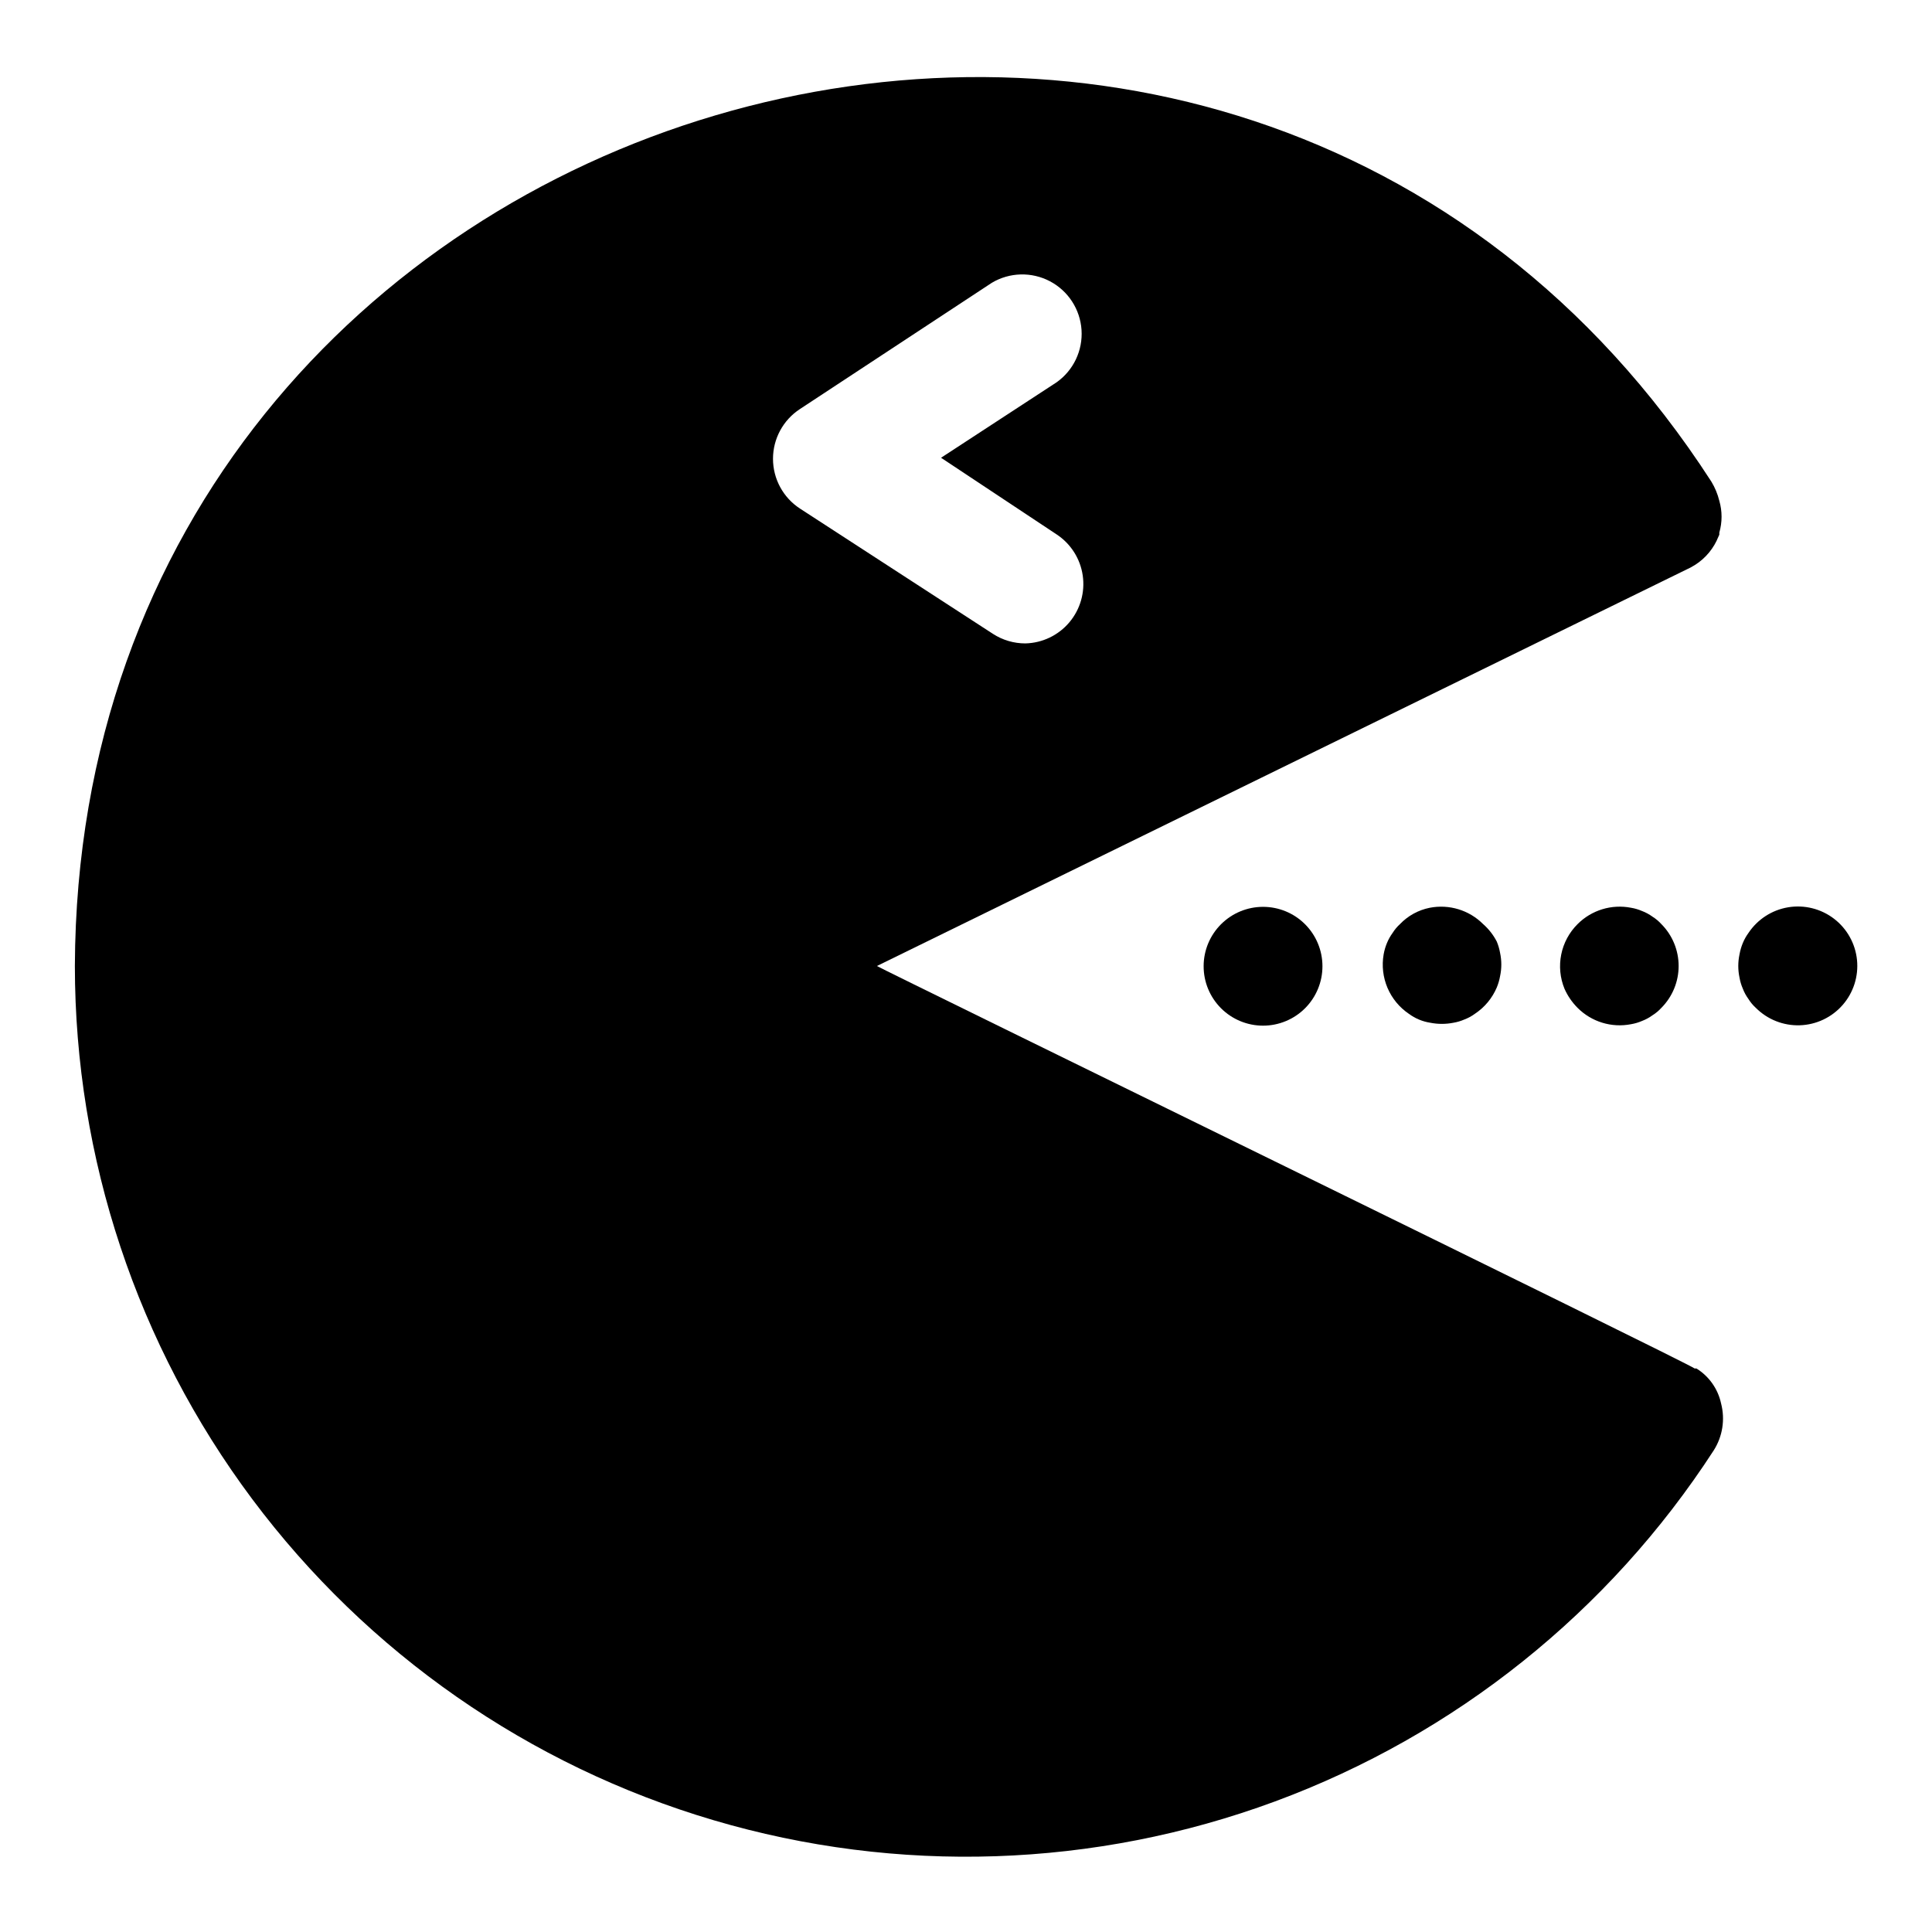 <?xml version="1.0" encoding="UTF-8"?>
<!-- Uploaded to: ICON Repo, www.iconrepo.com, Generator: ICON Repo Mixer Tools -->
<svg fill="#000000" width="800px" height="800px" version="1.1" viewBox="144 144 512 512" xmlns="http://www.w3.org/2000/svg">
 <g>
  <path d="m598.93 287.27 0.707-1.574v-0.551c0.793-2.75 0.793-5.672 0-8.422-0.441-1.805-1.16-3.531-2.125-5.117-126.66-196.01-432.8-105.48-433.67 128.39 0.027 50.93 16.516 100.49 47.008 141.29 30.496 40.793 73.359 70.637 122.2 85.074 48.84 14.441 101.04 12.703 148.82-4.953 47.773-17.656 88.559-50.281 116.27-93.016 2.359-3.691 3.07-8.199 1.969-12.438-0.824-3.856-3.184-7.211-6.535-9.289h-0.473c-0.863-1.023-215.93-106.04-216.71-106.66l215.7-105.64-0.004-0.004c2.984-1.566 5.383-4.051 6.852-7.086zm-174.92-1.652c3.762 2.477 6.281 6.441 6.926 10.895 0.645 4.457-0.648 8.973-3.551 12.414-2.902 3.438-7.141 5.473-11.641 5.582-3.043 0.008-6.023-0.867-8.582-2.519l-51.168-33.219c-4.453-2.906-7.141-7.867-7.141-13.188 0-5.316 2.688-10.277 7.141-13.184l50.855-33.457c4.703-2.801 10.527-2.957 15.375-0.414 4.852 2.547 8.027 7.43 8.391 12.895s-2.137 10.727-6.606 13.891l-30.621 19.996z"/>
  <path d="m467.62 388.9c-2.969 2.949-4.637 6.953-4.644 11.137-0.012 4.18 1.645 8.191 4.598 11.152 2.953 2.957 6.965 4.621 11.145 4.621s8.191-1.664 11.145-4.621c2.953-2.961 4.609-6.973 4.598-11.152-0.008-4.184-1.676-8.188-4.644-11.137-2.949-2.934-6.938-4.578-11.098-4.578s-8.148 1.645-11.098 4.578z"/>
  <path d="m537.05 388.9c-3.707-3.715-9.02-5.336-14.172-4.328-3.004 0.602-5.75 2.113-7.871 4.328-0.762 0.691-1.422 1.488-1.969 2.363-0.602 0.828-1.105 1.727-1.492 2.676-0.398 0.961-0.688 1.965-0.867 2.992-0.52 2.988-0.168 6.066 1.02 8.859 1.188 2.793 3.156 5.184 5.672 6.883 1.668 1.234 3.613 2.047 5.668 2.363 2.027 0.402 4.113 0.402 6.141 0 1-0.168 1.98-0.461 2.91-0.867 0.984-0.371 1.91-0.875 2.758-1.496 2.59-1.711 4.613-4.148 5.824-7.004 0.395-0.965 0.688-1.969 0.867-2.992 0.434-2.023 0.434-4.117 0-6.141-0.18-1.027-0.473-2.027-0.867-2.992-0.906-1.762-2.133-3.336-3.621-4.644z"/>
  <path d="m579.16 385.43c-0.93-0.406-1.91-0.695-2.91-0.863-5.148-1.008-10.465 0.613-14.172 4.328-2.211 2.195-3.719 5-4.336 8.055-0.617 3.055-0.312 6.227 0.875 9.105 0.836 1.879 2.012 3.586 3.461 5.039 3.707 3.715 9.023 5.34 14.172 4.328 1-0.168 1.98-0.457 2.91-0.863 0.984-0.371 1.91-0.875 2.758-1.496 0.875-0.543 1.668-1.207 2.359-1.969 2.934-2.949 4.578-6.941 4.578-11.098 0-4.16-1.645-8.152-4.578-11.102-0.691-0.762-1.484-1.422-2.359-1.969-0.848-0.621-1.773-1.121-2.758-1.496z"/>
  <path d="m607.35 391.26c-0.605 0.828-1.105 1.727-1.496 2.676-0.395 0.961-0.688 1.965-0.867 2.992-0.434 2.023-0.434 4.113 0 6.141 0.172 1 0.461 1.98 0.867 2.91 0.371 0.98 0.875 1.91 1.496 2.758 0.543 0.871 1.207 1.668 1.969 2.359 3.078 3.086 7.297 4.754 11.652 4.613 4.356-0.141 8.457-2.078 11.328-5.356 2.875-3.277 4.258-7.598 3.828-11.934s-2.637-8.301-6.098-10.949c-3.461-2.648-7.863-3.742-12.16-3.027-4.301 0.719-8.105 3.188-10.52 6.816z"/>
 </g>
</svg>